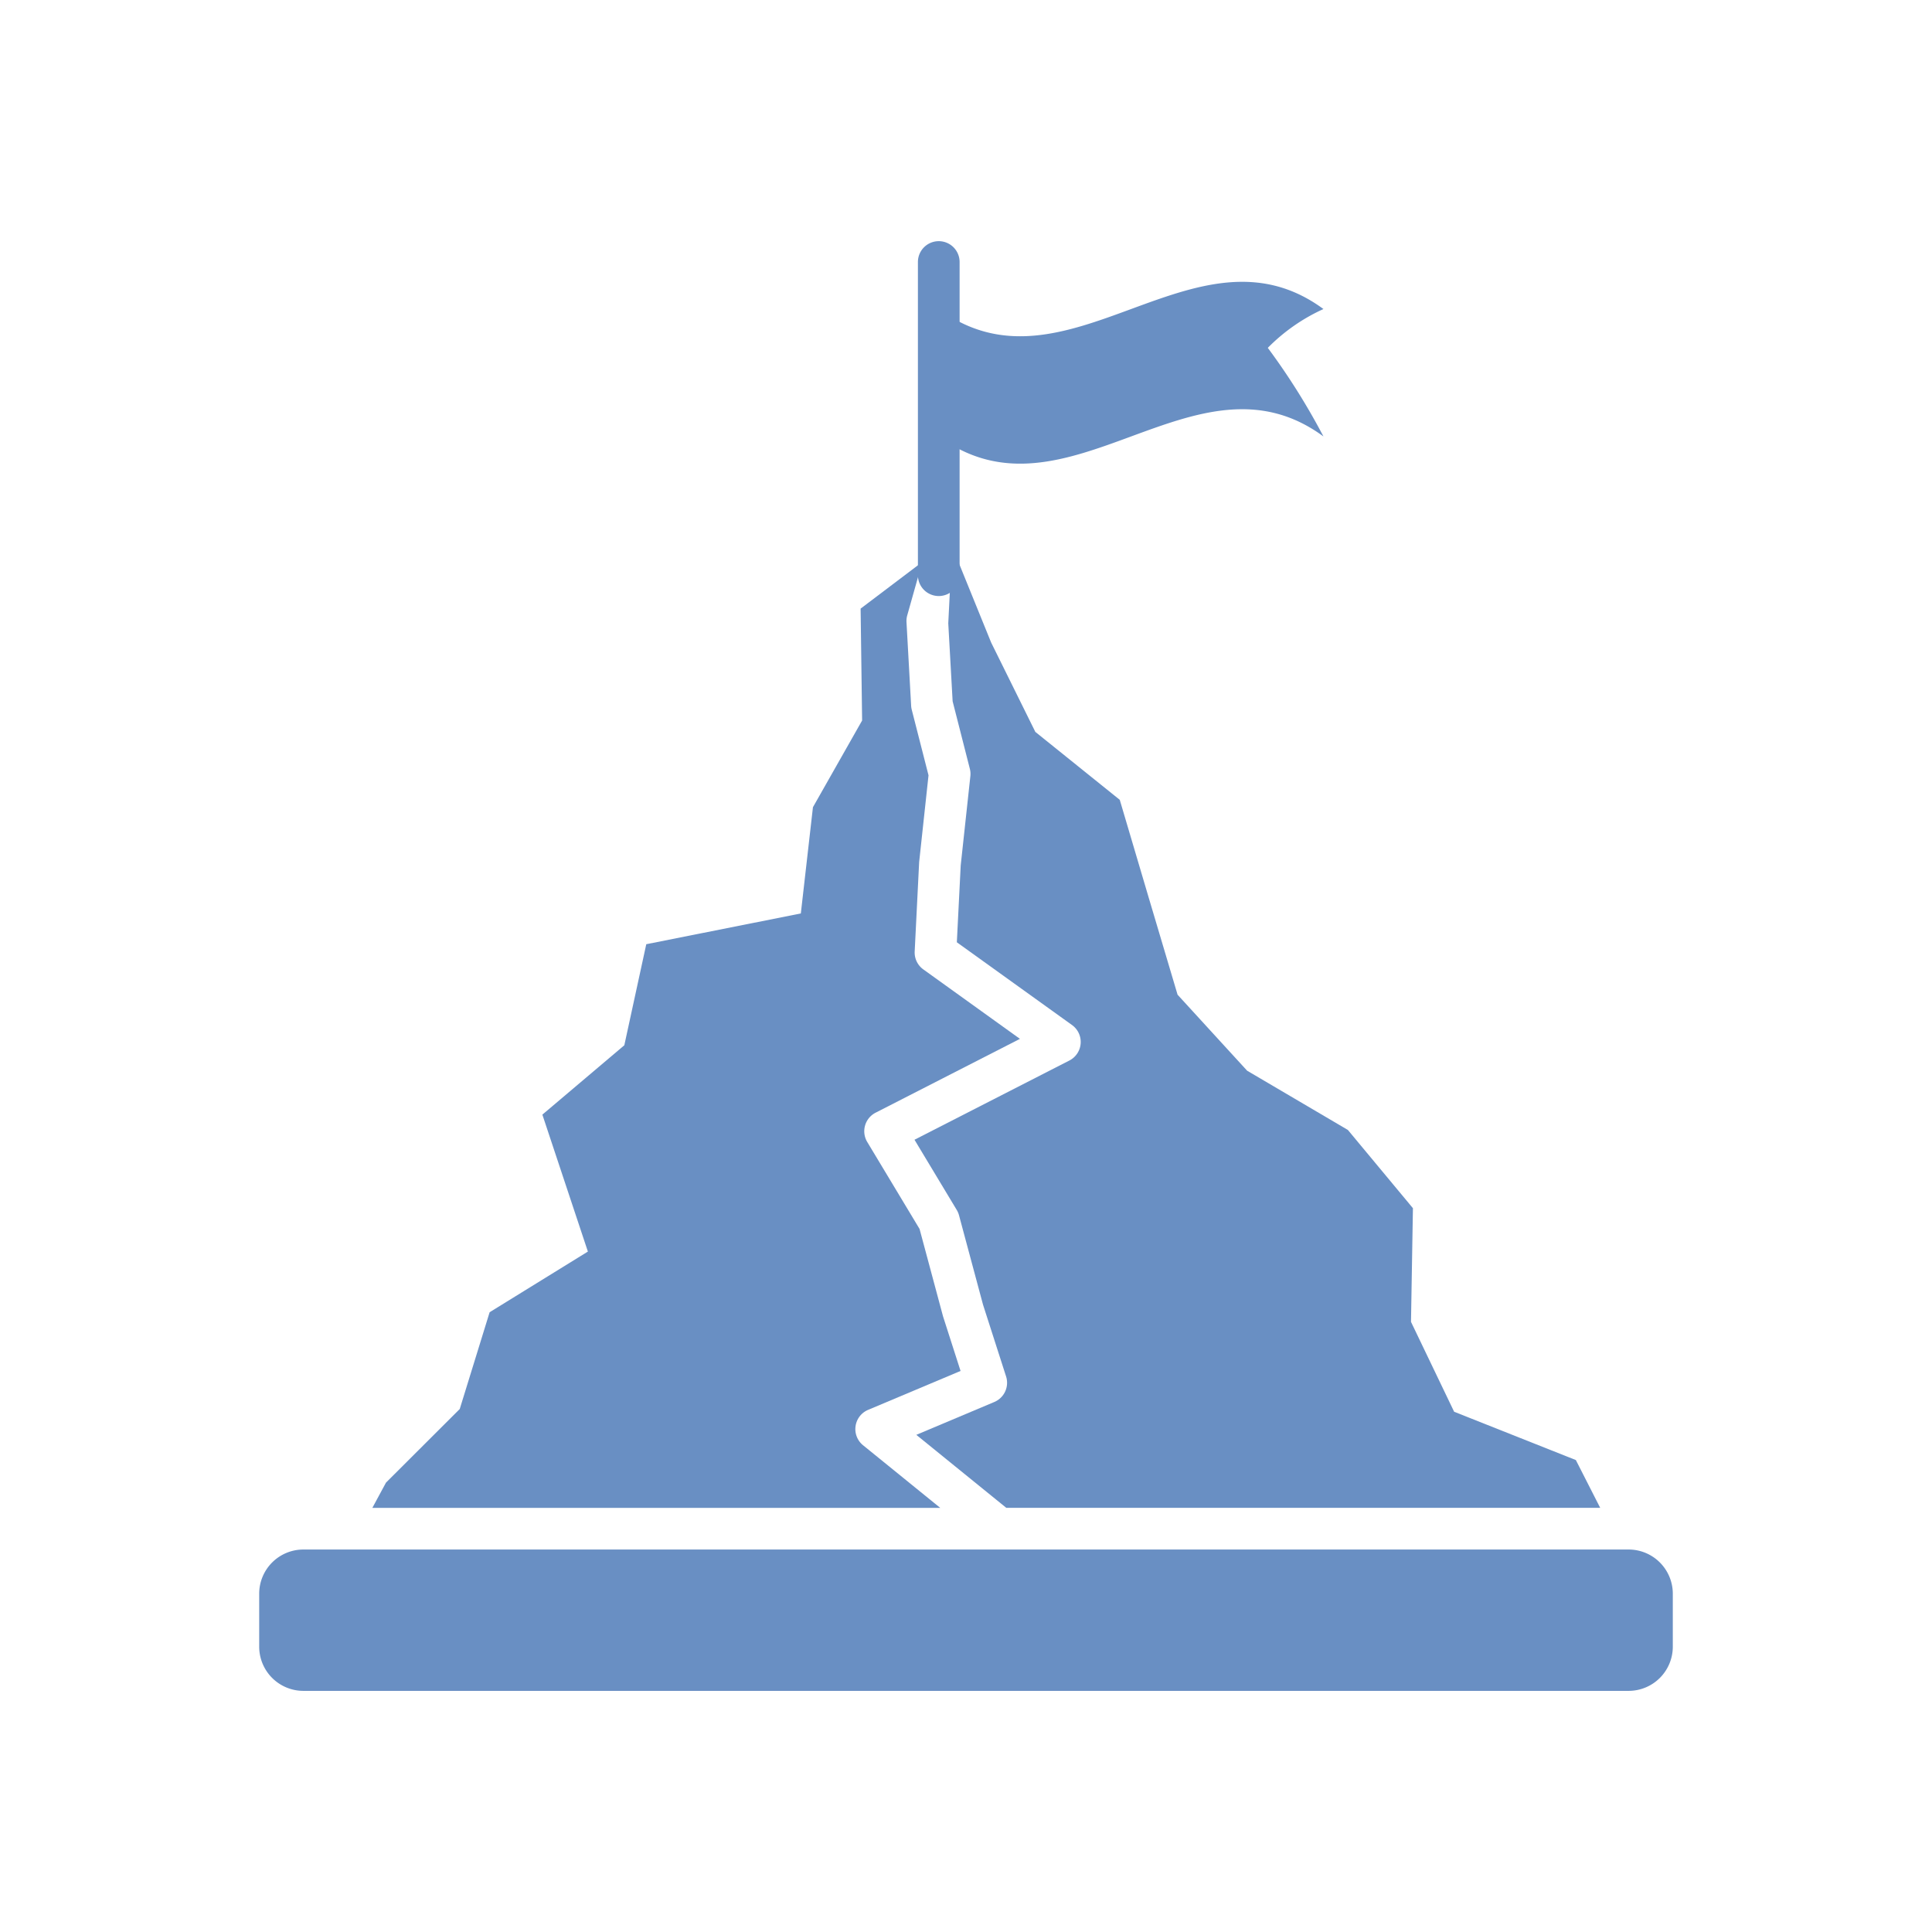 <?xml version="1.0" encoding="utf-8"?>
<svg xmlns="http://www.w3.org/2000/svg" width="100" height="100" viewBox="0 0 100 100"><g data-name="Group 2160-inner"><g data-name="Group 2143"><g data-name="Group 2142"><g data-name="Group 2141"><g data-name="Group 2140"><path data-name="Path 5486" d="M82.828 80.203H15.704a2.288 2.288 0 00-2.288 2.288v2.74a2.288 2.288 0 002.288 2.288h68.592a2.288 2.288 0 002.288-2.288v-2.74a2.288 2.288 0 00-2.288-2.288z" fill="#698fc3"/></g></g></g></g><g data-name="Group 2147"><g data-name="Group 2146"><g data-name="Group 2145"><g data-name="Group 2144"><path data-name="Path 5487" d="M48.59 30.851a1.079 1.079 0 01-1.079-1.079v-16.21a1.079 1.079 0 112.158 0v16.21a1.079 1.079 0 01-1.079 1.079z" fill="#698fc3"/></g></g></g></g><g data-name="Group 2151"><g data-name="Group 2150"><g data-name="Group 2149"><g data-name="Group 2148"><path data-name="Path 5488" d="M68.501 22.59c-6.635-4.88-13.271 4.881-19.905 0v-6.594c6.635 4.88 13.27-4.881 19.905 0a9.6 9.6 0 00-2.88 2.009 34.934 34.934 0 012.88 4.585z" fill="#698fc3"/></g></g></g></g><g data-name="Group 2155"><g data-name="Group 2154"><g data-name="Group 2153"><g data-name="Group 2152"><path data-name="Path 5489" d="M49.308 36.298l.89 3.491a1.064 1.064 0 01.028.383l-.5 4.624-.2 3.976 5.961 4.283a1.079 1.079 0 01-.138 1.838l-8.015 4.1 2.188 3.636a1.084 1.084 0 01.117.277l1.242 4.624 1.193 3.713a1.078 1.078 0 01-.609 1.324l-4.037 1.7 4.657 3.778h30.741l-1.26-2.473-6.3-2.5-2.233-4.653.1-5.883-3.366-4.049-5.216-3.068-3.6-3.933-1.5-5.044-1.493-5.044-4.369-3.515-2.286-4.622-2.021-4.975-.2 3.977z" fill="#698fc3"/></g></g></g></g><g data-name="Group 2159"><g data-name="Group 2158"><g data-name="Group 2157"><g data-name="Group 2156"><path data-name="Path 5490" d="M44.284 73.816a1.078 1.078 0 01.65-.842l4.784-2.014-.906-2.822-1.216-4.528-2.707-4.5a1.079 1.079 0 01.434-1.518l7.469-3.821-5-3.594a1.078 1.078 0 01-.448-.93l.231-4.625.485-4.492-.869-3.4a1.079 1.079 0 01-.031-.208l-.24-4.321a1.078 1.078 0 01.039-.352l.778-2.761-3.192 2.414.078 5.791-2.545 4.487-.627 5.5-8 1.592-1.136 5.23-4.242 3.591 2.356 7.088-5.086 3.14-1.547 5.01-3.818 3.81-.705 1.306h29.394l-3.989-3.236a1.077 1.077 0 01-.394-.995z" fill="#698fc3"/></g></g></g></g></g><path data-name="Group 2160-area" fill="none" d="M0 0h100v100H0z"/></svg>